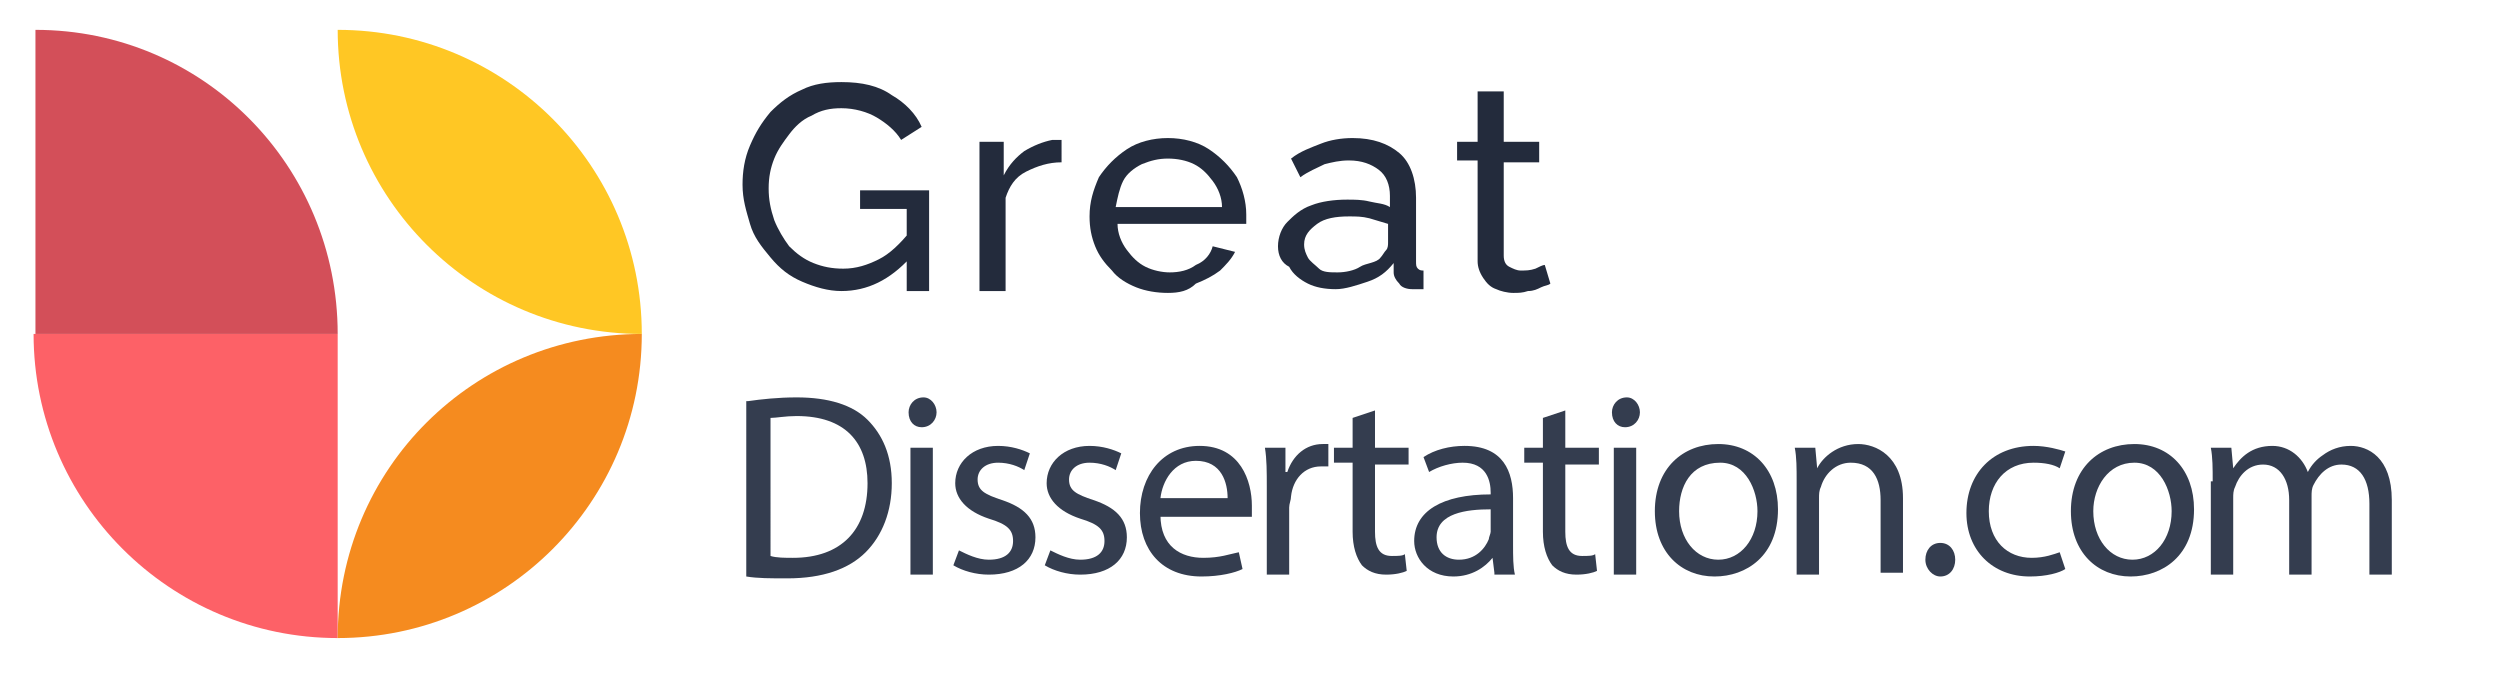 <?xml version="1.0" encoding="utf-8"?>
<!-- Generator: Adobe Illustrator 26.0.3, SVG Export Plug-In . SVG Version: 6.00 Build 0)  -->
<svg version="1.1" id="Режим_ізоляції"
	 xmlns="http://www.w3.org/2000/svg" xmlns:xlink="http://www.w3.org/1999/xlink" x="0px" y="0px" viewBox="0 0 134 36.8"
	 style="enable-background:new 0 0 134 36.8;" xml:space="preserve">
<style type="text/css">
	.st0{fill:#FD6167;}
	.st1{fill:#D34F59;}
	.st2{fill:#F58B1F;}
	.st3{fill:#FFC724;}
	.st4{fill:#232B3C;}
	.st5{fill:#343D4F;}
</style>
<g id="XMLID_62_">
	<g id="XMLID_107_">
		<path id="XMLID_48_" class="st0" d="M18.1,17.9v16.3l0,0c-9,0-16.3-7.3-16.3-16.3l0,0H18.1z"/>
		<path id="XMLID_50_" class="st1" d="M18.1,17.9L18.1,17.9H1.9V1.6l0,0C10.9,1.6,18.1,8.9,18.1,17.9z"/>
		<path id="XMLID_52_" class="st2" d="M34.4,17.9L34.4,17.9c0,9-7.3,16.3-16.3,16.3l0,0l0,0C18.1,25.1,25.4,17.9,34.4,17.9
			L34.4,17.9z"/>
		<path id="XMLID_51_" class="st3" d="M34.4,17.9L34.4,17.9L34.4,17.9c-9,0-16.3-7.3-16.3-16.3l0,0l0,0C27.1,1.6,34.4,8.9,34.4,17.9
			z"/>
	</g>
</g>
<g>
	<path class="st4" d="M45.1,15.6c-0.7,0-1.4-0.2-2.1-0.5s-1.2-0.7-1.7-1.3s-0.9-1.1-1.1-1.8s-0.4-1.3-0.4-2.1c0-0.7,0.1-1.4,0.4-2.1
		s0.6-1.2,1.1-1.8c0.5-0.5,1-0.9,1.7-1.2c0.6-0.3,1.3-0.4,2.1-0.4c1.1,0,2,0.2,2.7,0.7c0.7,0.4,1.3,1,1.6,1.7l-1.1,0.7
		C48,7,47.5,6.6,47,6.3s-1.2-0.5-1.9-0.5c-0.6,0-1.1,0.1-1.6,0.4c-0.5,0.2-0.9,0.6-1.2,1S41.7,8,41.5,8.5c-0.2,0.5-0.3,1-0.3,1.6
		c0,0.6,0.1,1.1,0.3,1.7c0.2,0.5,0.5,1,0.8,1.4c0.4,0.4,0.8,0.7,1.3,0.9c0.5,0.2,1,0.3,1.6,0.3c0.7,0,1.3-0.2,1.9-0.5
		c0.6-0.3,1.1-0.8,1.7-1.5v1.4C47.7,15,46.5,15.6,45.1,15.6z M48.5,11.2h-2.4v-1h3.7v5.4h-1.2V11.2z"/>
	<path class="st4" d="M56.9,8.7c-0.7,0-1.3,0.2-1.9,0.5s-0.9,0.8-1.1,1.4v5h-1.4v-8h1.3v1.8c0.3-0.6,0.7-1,1.1-1.3
		c0.5-0.3,1-0.5,1.5-0.6c0.1,0,0.2,0,0.3,0s0.1,0,0.2,0V8.7z"/>
	<path class="st4" d="M62.6,15.7c-0.6,0-1.2-0.1-1.7-0.3c-0.5-0.2-1-0.5-1.3-0.9c-0.4-0.4-0.7-0.8-0.9-1.3s-0.3-1-0.3-1.6
		c0-0.8,0.2-1.4,0.5-2.1c0.4-0.6,0.9-1.1,1.5-1.5c0.6-0.4,1.4-0.6,2.2-0.6c0.8,0,1.6,0.2,2.2,0.6c0.6,0.4,1.1,0.9,1.5,1.5
		c0.3,0.6,0.5,1.3,0.5,2c0,0.1,0,0.2,0,0.3c0,0.1,0,0.2,0,0.2h-6.9c0,0.5,0.2,1,0.5,1.4c0.3,0.4,0.6,0.7,1,0.9s0.9,0.3,1.3,0.3
		c0.5,0,1-0.1,1.4-0.4c0.5-0.2,0.8-0.6,0.9-1l1.2,0.3c-0.2,0.4-0.5,0.7-0.8,1c-0.4,0.3-0.8,0.5-1.3,0.7
		C63.7,15.6,63.2,15.7,62.6,15.7z M59.8,11.1h5.7c0-0.5-0.2-1-0.5-1.4c-0.3-0.4-0.6-0.7-1-0.9c-0.4-0.2-0.9-0.3-1.4-0.3
		c-0.5,0-0.9,0.1-1.4,0.3c-0.4,0.2-0.8,0.5-1,0.9C60,10.1,59.9,10.6,59.8,11.1z"/>
	<path class="st4" d="M68.5,13.2c0-0.5,0.2-1,0.5-1.3s0.7-0.7,1.3-0.9c0.5-0.2,1.2-0.3,1.9-0.3c0.4,0,0.8,0,1.2,0.1
		c0.4,0.1,0.8,0.1,1.1,0.3v-0.6c0-0.6-0.2-1.1-0.6-1.4c-0.4-0.3-0.9-0.5-1.6-0.5c-0.5,0-0.9,0.1-1.3,0.2c-0.4,0.2-0.9,0.4-1.3,0.7
		l-0.5-1c0.5-0.4,1.1-0.6,1.6-0.8c0.5-0.2,1.1-0.3,1.7-0.3c1.1,0,1.9,0.3,2.5,0.8s0.9,1.4,0.9,2.4V14c0,0.2,0,0.3,0.1,0.4
		c0.1,0.1,0.2,0.1,0.3,0.1v1c-0.1,0-0.3,0-0.4,0c-0.1,0-0.2,0-0.2,0c-0.3,0-0.6-0.1-0.7-0.3c-0.2-0.2-0.3-0.4-0.3-0.6l0-0.5
		c-0.4,0.5-0.8,0.8-1.4,1c-0.6,0.2-1.2,0.4-1.7,0.4c-0.6,0-1.1-0.1-1.5-0.3s-0.8-0.5-1-0.9C68.7,14.1,68.5,13.7,68.5,13.2z M74,13.8
		c0.1-0.1,0.2-0.3,0.3-0.4c0.1-0.1,0.1-0.3,0.1-0.4v-1c-0.3-0.1-0.7-0.2-1-0.3c-0.4-0.1-0.7-0.1-1.1-0.1c-0.7,0-1.3,0.1-1.7,0.4
		c-0.4,0.3-0.7,0.6-0.7,1.1c0,0.3,0.1,0.5,0.2,0.7c0.1,0.2,0.4,0.4,0.6,0.6s0.6,0.2,1,0.2c0.4,0,0.9-0.1,1.2-0.3S73.8,14.1,74,13.8z
		"/>
	<path class="st4" d="M83.1,15.2c-0.1,0.1-0.3,0.1-0.5,0.2s-0.4,0.2-0.7,0.2c-0.3,0.1-0.5,0.1-0.8,0.1c-0.3,0-0.7-0.1-0.9-0.2
		c-0.3-0.1-0.5-0.3-0.7-0.6c-0.2-0.3-0.3-0.6-0.3-0.9V8.6h-1.1V7.6h1.1V4.9h1.4v2.7h1.9v1.1h-1.9v5c0,0.3,0.1,0.5,0.3,0.6
		c0.2,0.1,0.4,0.2,0.6,0.2c0.3,0,0.5,0,0.8-0.1c0.2-0.1,0.4-0.2,0.5-0.2L83.1,15.2z"/>
</g>
<g>
	<path class="st5" d="M40.1,21.5c0.7-0.1,1.6-0.2,2.6-0.2c1.7,0,3,0.4,3.8,1.2c0.8,0.8,1.3,1.9,1.3,3.4c0,1.5-0.5,2.8-1.4,3.7
		c-0.9,0.9-2.3,1.4-4.2,1.4c-0.9,0-1.6,0-2.2-0.1V21.5z M41.3,29.8c0.3,0.1,0.8,0.1,1.2,0.1c2.6,0,4-1.5,4-4c0-2.2-1.2-3.6-3.8-3.6
		c-0.6,0-1.1,0.1-1.4,0.1V29.8z"/>
	<path class="st5" d="M50.2,22.1c0,0.4-0.3,0.8-0.8,0.8c-0.4,0-0.7-0.3-0.7-0.8c0-0.4,0.3-0.8,0.8-0.8
		C49.9,21.3,50.2,21.7,50.2,22.1z M48.8,30.7V24h1.2v6.8H48.8z"/>
	<path class="st5" d="M51.4,29.5c0.4,0.2,1,0.5,1.6,0.5c0.9,0,1.3-0.4,1.3-1c0-0.6-0.3-0.9-1.3-1.2c-1.2-0.4-1.8-1.1-1.8-1.9
		c0-1.1,0.9-2,2.3-2c0.7,0,1.3,0.2,1.7,0.4l-0.3,0.9c-0.3-0.2-0.8-0.4-1.4-0.4c-0.7,0-1.1,0.4-1.1,0.9c0,0.6,0.4,0.8,1.3,1.1
		c1.2,0.4,1.8,1,1.8,2c0,1.2-0.9,2-2.5,2c-0.7,0-1.4-0.2-1.9-0.5L51.4,29.5z"/>
	<path class="st5" d="M56.3,29.5c0.4,0.2,1,0.5,1.6,0.5c0.9,0,1.3-0.4,1.3-1c0-0.6-0.3-0.9-1.3-1.2c-1.2-0.4-1.8-1.1-1.8-1.9
		c0-1.1,0.9-2,2.3-2c0.7,0,1.3,0.2,1.7,0.4l-0.3,0.9c-0.3-0.2-0.8-0.4-1.4-0.4c-0.7,0-1.1,0.4-1.1,0.9c0,0.6,0.4,0.8,1.3,1.1
		c1.2,0.4,1.8,1,1.8,2c0,1.2-0.9,2-2.5,2c-0.7,0-1.4-0.2-1.9-0.5L56.3,29.5z"/>
	<path class="st5" d="M62.2,27.6c0,1.7,1.1,2.3,2.3,2.3c0.9,0,1.4-0.2,1.9-0.3l0.2,0.9c-0.4,0.2-1.2,0.4-2.2,0.4
		c-2.1,0-3.3-1.4-3.3-3.4s1.2-3.6,3.2-3.6c2.2,0,2.8,1.9,2.8,3.2c0,0.3,0,0.4,0,0.6H62.2z M65.8,26.7c0-0.8-0.3-2-1.7-2
		c-1.2,0-1.8,1.1-1.9,2H65.8z"/>
	<path class="st5" d="M67.9,26.1c0-0.8,0-1.5-0.1-2.1h1.1l0,1.3H69c0.3-0.9,1-1.5,1.9-1.5c0.1,0,0.2,0,0.3,0V25c-0.1,0-0.3,0-0.4,0
		c-0.9,0-1.5,0.7-1.6,1.6c0,0.2-0.1,0.4-0.1,0.6v3.6h-1.2V26.1z"/>
	<path class="st5" d="M73.7,22V24h1.8v0.9h-1.8v3.6c0,0.8,0.2,1.3,0.9,1.3c0.3,0,0.6,0,0.7-0.1l0.1,0.9c-0.2,0.1-0.6,0.2-1.1,0.2
		c-0.6,0-1-0.2-1.3-0.5c-0.3-0.4-0.5-1-0.5-1.8v-3.7h-1V24h1v-1.6L73.7,22z"/>
	<path class="st5" d="M80.1,30.7L80,29.9h0c-0.4,0.5-1.1,1-2.1,1c-1.4,0-2.1-1-2.1-1.9c0-1.6,1.5-2.5,4.1-2.5v-0.1
		c0-0.6-0.2-1.6-1.5-1.6c-0.6,0-1.3,0.2-1.8,0.5l-0.3-0.8c0.6-0.4,1.4-0.6,2.2-0.6c2.1,0,2.6,1.4,2.6,2.8v2.5c0,0.6,0,1.2,0.1,1.6
		H80.1z M79.9,27.3c-1.3,0-2.9,0.2-2.9,1.5c0,0.8,0.5,1.2,1.2,1.2c0.9,0,1.4-0.6,1.6-1.1c0-0.1,0.1-0.3,0.1-0.4V27.3z"/>
	<path class="st5" d="M83.9,22V24h1.8v0.9h-1.8v3.6c0,0.8,0.2,1.3,0.9,1.3c0.3,0,0.6,0,0.7-0.1l0.1,0.9c-0.2,0.1-0.6,0.2-1.1,0.2
		c-0.6,0-1-0.2-1.3-0.5c-0.3-0.4-0.5-1-0.5-1.8v-3.7h-1V24h1v-1.6L83.9,22z"/>
	<path class="st5" d="M87.9,22.1c0,0.4-0.3,0.8-0.8,0.8c-0.4,0-0.7-0.3-0.7-0.8c0-0.4,0.3-0.8,0.8-0.8
		C87.6,21.3,87.9,21.7,87.9,22.1z M86.5,30.7V24h1.2v6.8H86.5z"/>
	<path class="st5" d="M95.3,27.3c0,2.5-1.7,3.6-3.4,3.6c-1.8,0-3.2-1.3-3.2-3.5c0-2.3,1.5-3.6,3.4-3.6C94,23.8,95.3,25.2,95.3,27.3z
		 M90,27.4c0,1.5,0.9,2.6,2.1,2.6c1.2,0,2.1-1.1,2.1-2.6c0-1.1-0.6-2.6-2-2.6C90.6,24.8,90,26.1,90,27.4z"/>
	<path class="st5" d="M96.3,25.8c0-0.7,0-1.3-0.1-1.8h1.1l0.1,1.1h0c0.3-0.6,1.1-1.3,2.2-1.3c0.9,0,2.4,0.6,2.4,2.9v4h-1.2v-3.9
		c0-1.1-0.4-2-1.6-2c-0.8,0-1.4,0.6-1.6,1.3c-0.1,0.2-0.1,0.4-0.1,0.6v4.1h-1.2V25.8z"/>
	<path class="st5" d="M103.2,30c0-0.5,0.3-0.9,0.8-0.9c0.5,0,0.8,0.4,0.8,0.9c0,0.5-0.3,0.9-0.8,0.9C103.6,30.9,103.2,30.5,103.2,30
		z"/>
	<path class="st5" d="M110.7,30.5c-0.3,0.2-1,0.4-1.9,0.4c-2,0-3.4-1.4-3.4-3.4c0-2.1,1.4-3.6,3.6-3.6c0.7,0,1.4,0.2,1.7,0.3
		l-0.3,0.9c-0.3-0.2-0.8-0.3-1.4-0.3c-1.5,0-2.4,1.1-2.4,2.6c0,1.6,1,2.5,2.3,2.5c0.7,0,1.2-0.2,1.5-0.3L110.7,30.5z"/>
	<path class="st5" d="M117.6,27.3c0,2.5-1.7,3.6-3.4,3.6c-1.8,0-3.2-1.3-3.2-3.5c0-2.3,1.5-3.6,3.4-3.6
		C116.3,23.8,117.6,25.2,117.6,27.3z M112.2,27.4c0,1.5,0.9,2.6,2.1,2.6c1.2,0,2.1-1.1,2.1-2.6c0-1.1-0.6-2.6-2-2.6
		S112.2,26.1,112.2,27.4z"/>
	<path class="st5" d="M118.6,25.8c0-0.7,0-1.3-0.1-1.8h1.1l0.1,1.1h0c0.4-0.6,1-1.2,2.1-1.2c0.9,0,1.6,0.6,1.9,1.4h0
		c0.2-0.4,0.5-0.7,0.8-0.9c0.4-0.3,0.9-0.5,1.5-0.5c0.9,0,2.2,0.6,2.2,2.9v4H127v-3.8c0-1.3-0.5-2.1-1.5-2.1c-0.7,0-1.2,0.5-1.5,1.1
		c-0.1,0.2-0.1,0.4-0.1,0.6v4.2h-1.2v-4c0-1.1-0.5-1.9-1.4-1.9c-0.8,0-1.3,0.6-1.5,1.2c-0.1,0.2-0.1,0.4-0.1,0.6v4.1h-1.2V25.8z"/>
</g>
</svg>
